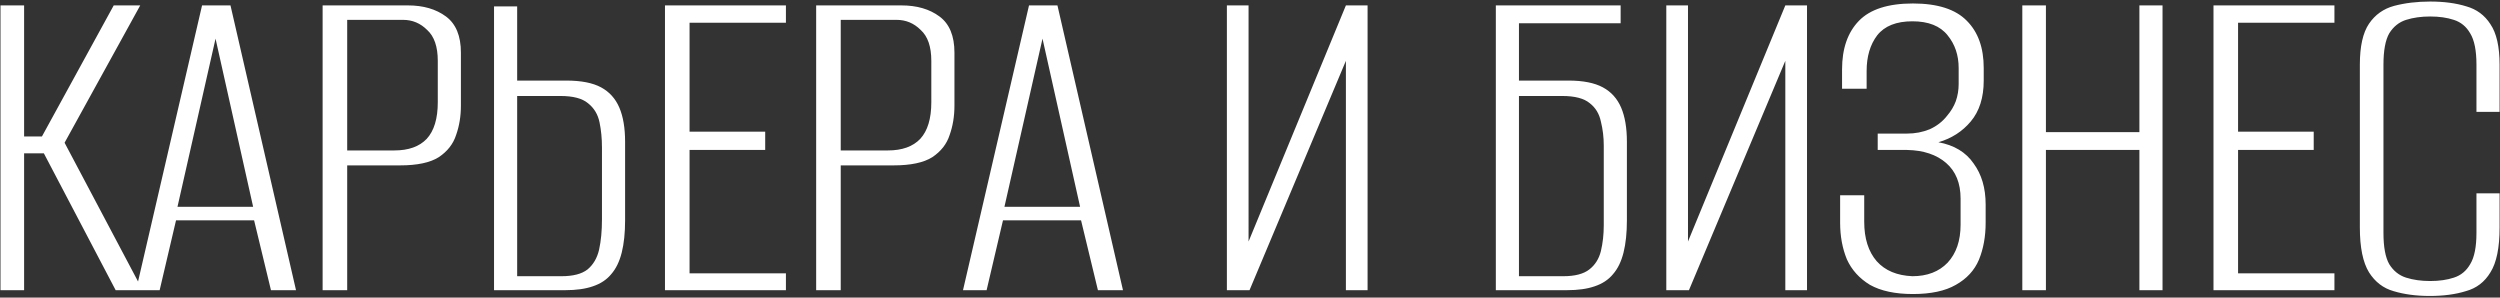 <?xml version="1.0" encoding="UTF-8"?> <svg xmlns="http://www.w3.org/2000/svg" width="336" height="40" viewBox="0 0 336 40" fill="none"><rect x="0" y="0" width="336" height="40" fill="#333333" stroke="none"/><path d="M0.066 39V0.726H3.24V18.341H5.636L15.285 0.726H18.847L8.68 19.183L19.171 39H15.544L5.895 20.608H3.24V39H0.066ZM18.284 39L27.156 0.726H30.977L39.784 39H36.417L34.15 29.61H23.659L21.457 39H18.284ZM23.853 27.796H34.021L28.969 5.195L23.853 27.796ZM43.36 39V0.726H54.823C56.895 0.726 58.6 1.223 59.939 2.216C61.277 3.209 61.946 4.828 61.946 7.073V14.197C61.946 15.621 61.73 16.938 61.299 18.147C60.91 19.356 60.133 20.349 58.967 21.126C57.802 21.86 56.075 22.227 53.786 22.227H46.663V39H43.36ZM46.663 20.219H53.009C54.909 20.219 56.355 19.701 57.348 18.665C58.341 17.586 58.838 15.945 58.838 13.743V8.174C58.838 6.274 58.363 4.893 57.413 4.029C56.506 3.123 55.427 2.669 54.175 2.669H46.663V20.219ZM66.398 39V0.856H69.507V10.829H76.112C78.098 10.829 79.652 11.131 80.775 11.736C81.897 12.34 82.718 13.247 83.236 14.456C83.754 15.665 84.013 17.197 84.013 19.054V29.61C84.013 31.294 83.862 32.74 83.56 33.949C83.257 35.157 82.782 36.129 82.135 36.863C81.531 37.597 80.71 38.136 79.674 38.482C78.681 38.827 77.451 39 75.983 39H66.398ZM69.507 37.122H75.465C77.019 37.122 78.184 36.82 78.962 36.215C79.739 35.568 80.257 34.683 80.516 33.56C80.775 32.394 80.904 31.034 80.904 29.48V19.831C80.904 18.622 80.796 17.499 80.581 16.463C80.365 15.384 79.847 14.52 79.026 13.873C78.249 13.225 77.019 12.901 75.335 12.901H69.507V37.122ZM89.373 39V0.726H105.628V3.058H92.676V17.694H102.843V20.155H92.676V36.733H105.628V39H89.373ZM109.692 39V0.726H121.154C123.227 0.726 124.932 1.223 126.27 2.216C127.609 3.209 128.278 4.828 128.278 7.073V14.197C128.278 15.621 128.062 16.938 127.63 18.147C127.242 19.356 126.465 20.349 125.299 21.126C124.133 21.86 122.406 22.227 120.118 22.227H112.994V39H109.692ZM112.994 20.219H119.341C121.241 20.219 122.687 19.701 123.68 18.665C124.673 17.586 125.169 15.945 125.169 13.743V8.174C125.169 6.274 124.695 4.893 123.745 4.029C122.838 3.123 121.759 2.669 120.507 2.669H112.994V20.219ZM129.427 39L138.299 0.726H142.12L150.928 39H147.56L145.293 29.61H134.802L132.6 39H129.427ZM134.996 27.796H145.164L140.113 5.195L134.996 27.796ZM164.893 39V0.726H167.807V32.459L180.889 0.726H183.803V39H180.889V8.174L167.936 39H164.893ZM201.04 39V0.726H217.813V3.123H204.148V10.829H210.819C212.761 10.829 214.294 11.131 215.417 11.736C216.539 12.34 217.359 13.247 217.878 14.456C218.396 15.665 218.655 17.197 218.655 19.054V29.61C218.655 31.294 218.504 32.74 218.201 33.949C217.899 35.157 217.424 36.129 216.777 36.863C216.172 37.597 215.352 38.136 214.316 38.482C213.323 38.827 212.092 39 210.624 39H201.04ZM210.106 37.122C211.661 37.122 212.826 36.82 213.603 36.215C214.38 35.611 214.899 34.791 215.158 33.754C215.417 32.675 215.546 31.509 215.546 30.257V19.572C215.546 18.449 215.417 17.37 215.158 16.334C214.942 15.298 214.445 14.477 213.668 13.873C212.891 13.225 211.661 12.901 209.977 12.901H204.148V37.122H210.106ZM223.951 39V0.726H226.866V32.459L239.947 0.726H242.862V39H239.947V8.174L226.995 39H223.951ZM257.092 39.518C254.717 39.518 252.796 39.108 251.328 38.288C249.903 37.424 248.867 36.28 248.22 34.855C247.615 33.387 247.313 31.747 247.313 29.933V26.242H250.551V29.804C250.551 32.049 251.112 33.819 252.235 35.114C253.357 36.366 254.955 37.036 257.027 37.122C259.013 37.122 260.589 36.517 261.755 35.309C262.92 34.057 263.503 32.351 263.503 30.192V26.695C263.503 24.623 262.855 23.026 261.56 21.903C260.265 20.781 258.516 20.198 256.315 20.155H252.364V17.953H256.315C257.394 17.953 258.409 17.759 259.358 17.37C260.308 16.938 261.085 16.334 261.69 15.557C262.208 14.952 262.596 14.305 262.855 13.614C263.114 12.88 263.244 12.103 263.244 11.282V9.145C263.244 7.418 262.748 5.95 261.755 4.742C260.762 3.49 259.186 2.863 257.027 2.863C254.868 2.863 253.292 3.49 252.299 4.742C251.35 5.994 250.875 7.591 250.875 9.534V11.93H247.572V9.34C247.572 6.533 248.327 4.353 249.839 2.799C251.35 1.244 253.767 0.467 257.092 0.467C260.416 0.467 262.834 1.244 264.345 2.799C265.856 4.31 266.612 6.425 266.612 9.145V10.829C266.612 13.117 266.029 14.952 264.863 16.334C263.741 17.672 262.294 18.6 260.524 19.118C262.64 19.507 264.215 20.457 265.252 21.968C266.331 23.436 266.871 25.271 266.871 27.473V29.933C266.871 31.79 266.568 33.452 265.964 34.92C265.36 36.345 264.323 37.467 262.855 38.288C261.431 39.108 259.509 39.518 257.092 39.518ZM271.799 39V0.726H274.972V17.759H287.535V0.726H290.644V39H287.535V20.155H274.972V39H271.799ZM297.493 39V0.726H313.748V3.058H300.796V17.694H310.963V20.155H300.796V36.733H313.748V39H297.493ZM326.554 39.777C324.741 39.777 323.122 39.561 321.697 39.13C320.316 38.741 319.215 37.899 318.394 36.604C317.574 35.266 317.164 33.258 317.164 30.581V8.692C317.164 6.231 317.574 4.396 318.394 3.187C319.215 1.978 320.337 1.18 321.762 0.791C323.23 0.403 324.849 0.208 326.619 0.208C328.476 0.208 330.095 0.424 331.476 0.856C332.858 1.244 333.937 2.043 334.714 3.252C335.534 4.461 335.945 6.274 335.945 8.692V15.039H332.836V8.692C332.836 6.792 332.555 5.389 331.994 4.482C331.476 3.576 330.742 2.971 329.792 2.669C328.886 2.367 327.828 2.216 326.619 2.216C325.41 2.216 324.331 2.367 323.381 2.669C322.431 2.971 321.676 3.576 321.114 4.482C320.596 5.389 320.337 6.792 320.337 8.692V31.294C320.337 33.193 320.596 34.596 321.114 35.503C321.676 36.41 322.431 37.014 323.381 37.316C324.331 37.618 325.41 37.77 326.619 37.77C327.828 37.77 328.886 37.618 329.792 37.316C330.742 37.014 331.476 36.41 331.994 35.503C332.555 34.596 332.836 33.193 332.836 31.294V25.983H335.945V30.581C335.945 33.301 335.534 35.309 334.714 36.604C333.937 37.899 332.836 38.741 331.411 39.13C330.03 39.561 328.411 39.777 326.554 39.777Z" fill="white"></path></svg> 